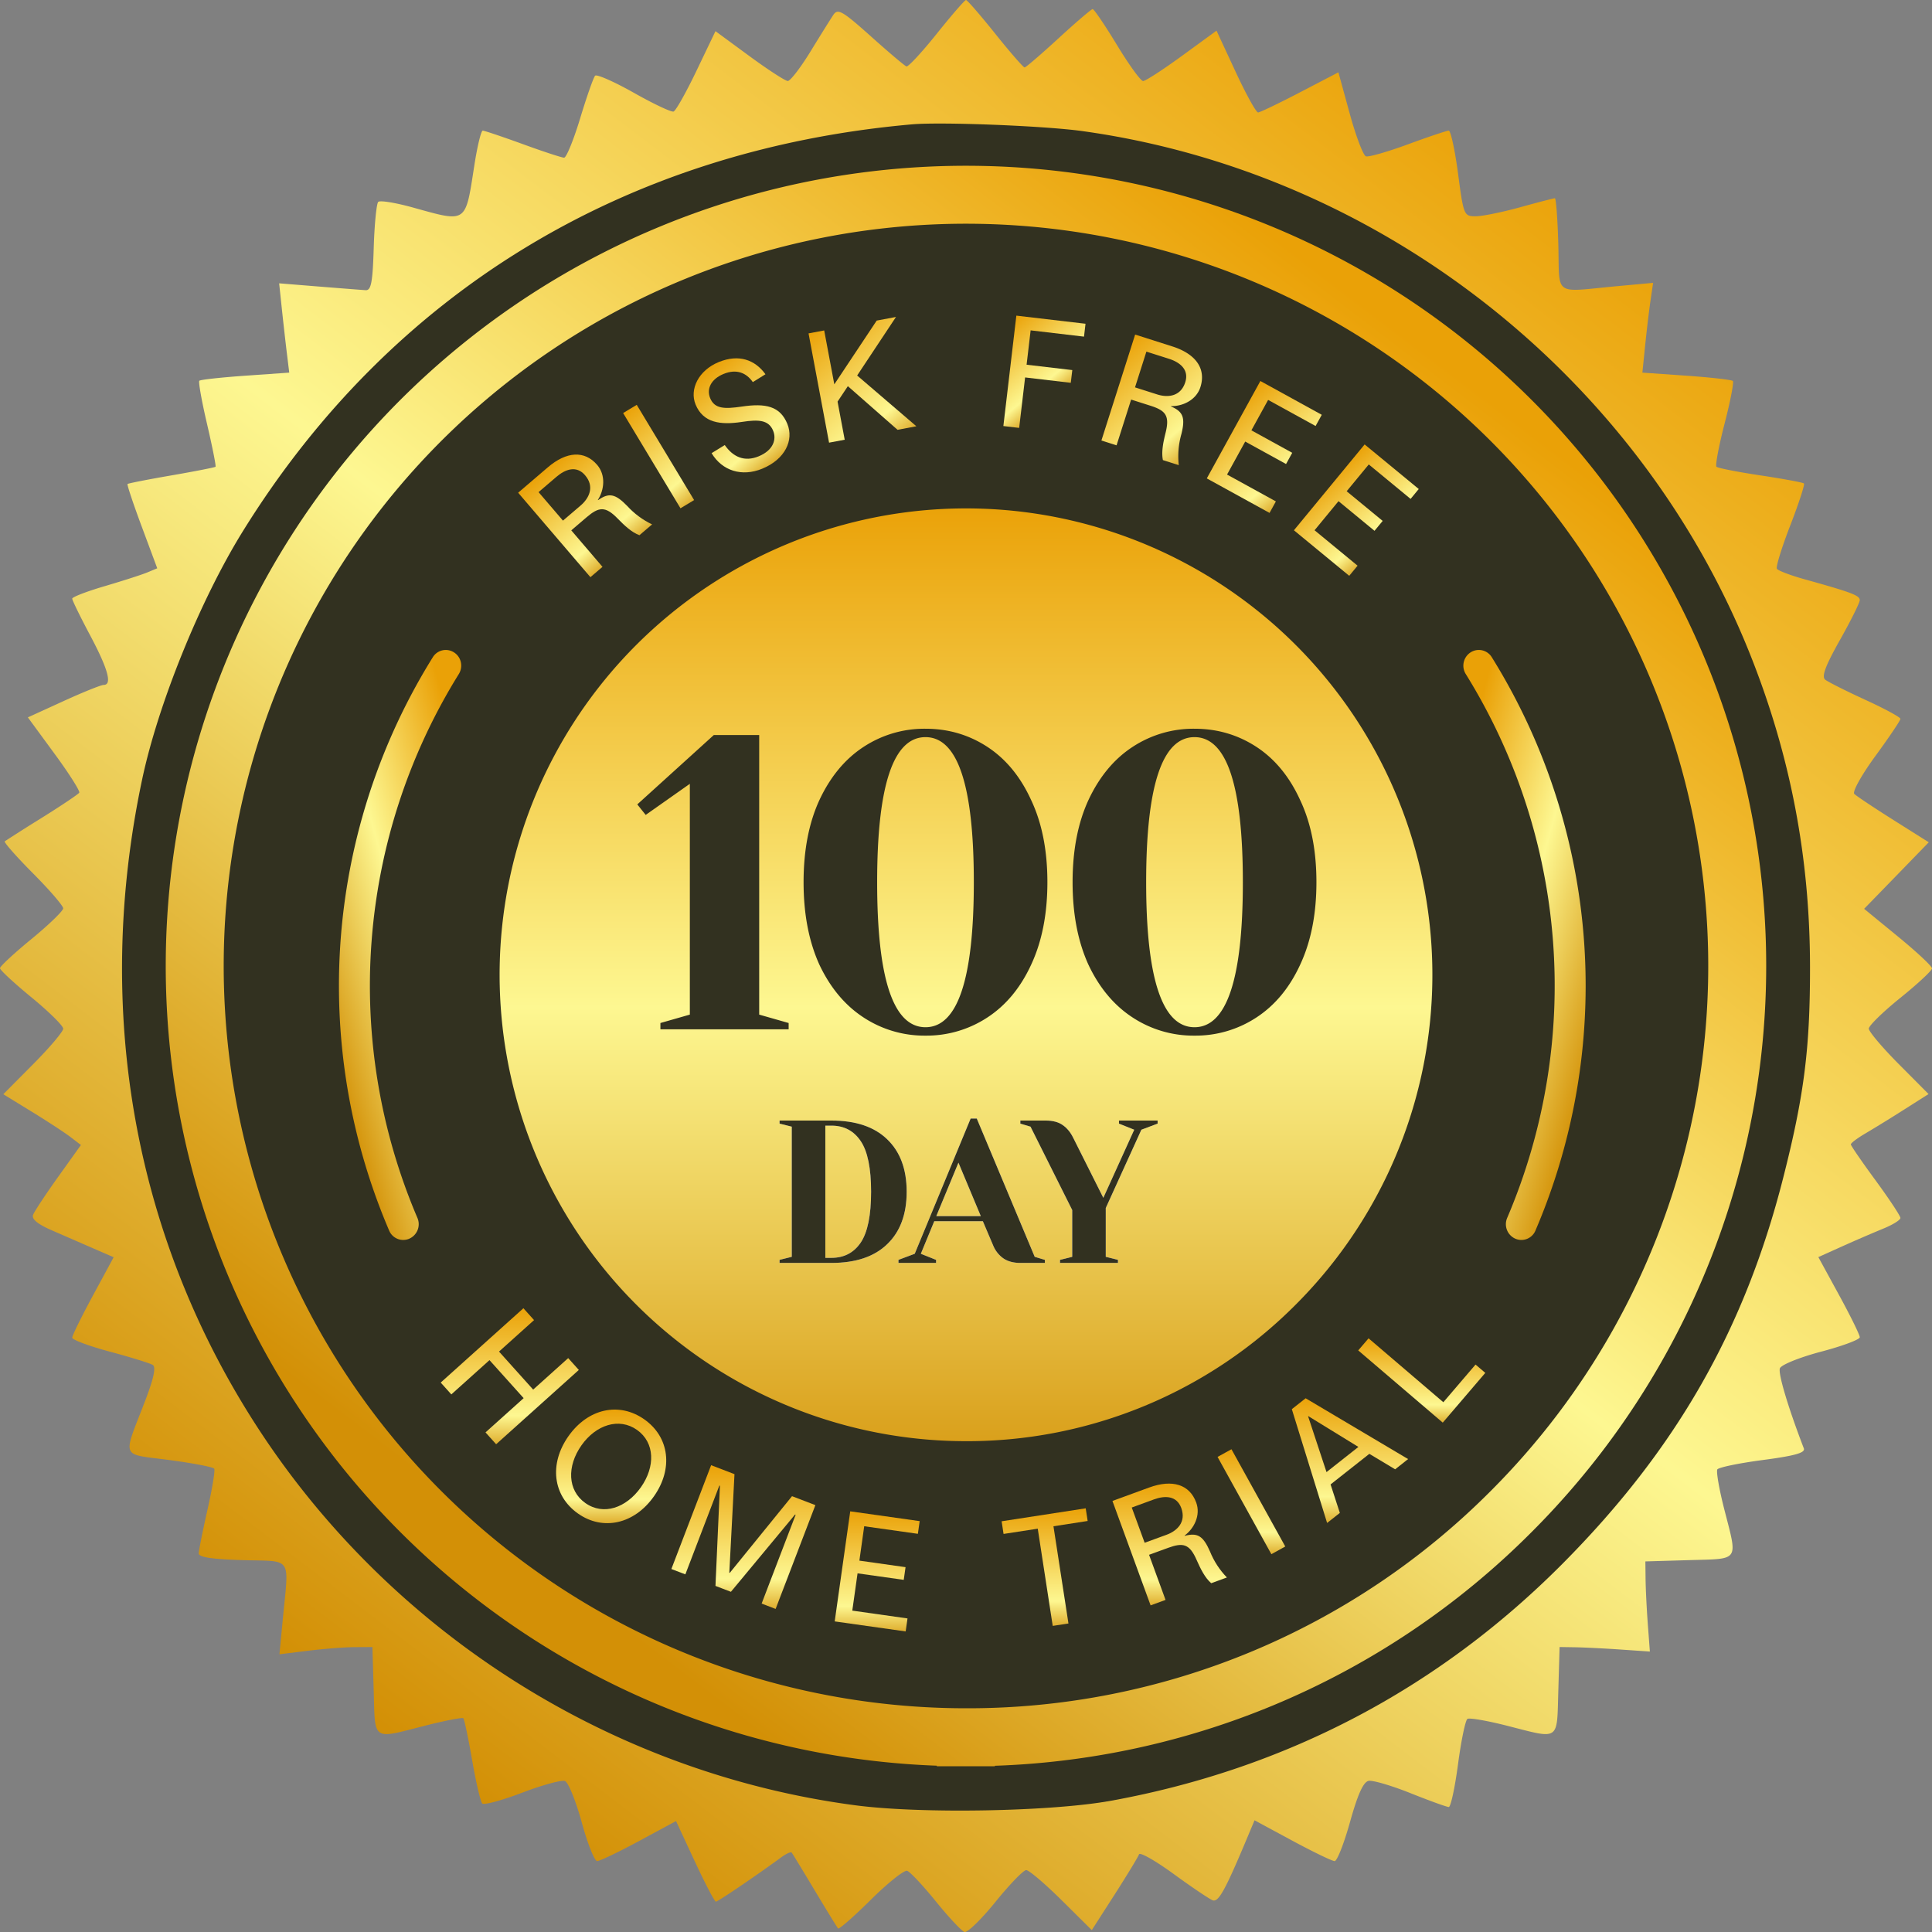 <svg width="100" height="100" fill="none" xmlns="http://www.w3.org/2000/svg"><rect width="100%" height="100%" fill="#808080" stroke="none"/><path d="M49.998 93.86a43.86 43.86 0 1 1 31.015-12.846A43.572 43.572 0 0 1 49.998 93.86Z" fill="#323120"/><path d="M17.544 51.129a32.186 32.186 0 0 1 4.864-17.12.786.786 0 0 1 1.102-.234c.37.243.47.74.237 1.115a30.584 30.584 0 0 0-2.142 28.148.82.82 0 0 1-.303 1.012.787.787 0 0 1-1.154-.343 32.186 32.186 0 0 1-2.604-12.578Z" fill="url(#a)"/><path d="M82.073 51.129a32.188 32.188 0 0 0-4.864-17.12.786.786 0 0 0-1.103-.234.818.818 0 0 0-.237 1.115 30.584 30.584 0 0 1 2.143 28.148.82.82 0 0 0 .303 1.012.787.787 0 0 0 1.154-.343 32.186 32.186 0 0 0 2.604-12.578Z" fill="url(#b)"/><path d="M49.999 74.595a24.14 24.14 0 1 1 17.07-7.07 23.983 23.983 0 0 1-17.07 7.07Z" fill="#323120"/><path d="M49.999 74.595a24.14 24.14 0 1 1 17.07-7.07 23.983 23.983 0 0 1-17.07 7.07Z" fill="url(#c)"/><path d="m40.35 65.21.632-.157v-6.737l-.631-.158V58h2.684c1.256 0 2.218.323 2.884.969.674.645 1.01 1.55 1.01 2.716 0 1.164-.336 2.07-1.01 2.715-.666.646-1.628.969-2.884.969h-2.684v-.158Zm2.685-.104c.653 0 1.158-.263 1.516-.79.358-.533.537-1.41.537-2.631 0-1.221-.18-2.095-.537-2.622-.358-.533-.863-.8-1.516-.8h-.316v6.843h.316Z" fill="#fff"/><path d="m40.35 65.21.632-.157v-6.737l-.631-.158V58h2.684c1.256 0 2.218.323 2.884.969.674.645 1.01 1.55 1.01 2.716 0 1.164-.336 2.07-1.01 2.715-.666.646-1.628.969-2.884.969h-2.684v-.158Zm2.685-.104c.653 0 1.158-.263 1.516-.79.358-.533.537-1.41.537-2.631 0-1.221-.18-2.095-.537-2.622-.358-.533-.863-.8-1.516-.8h-.316v6.843h.316Z" fill="#323120"/><path d="m46.504 65.21.842-.315 2.895-7h.316l3 7.158.526.158v.158H52.82c-.365 0-.663-.08-.895-.242a1.522 1.522 0 0 1-.515-.653l-.537-1.263h-2.516l-.695 1.684.79.316v.158h-1.948v-.158Zm1.958-2.262h2.305l-1.158-2.769-1.147 2.769Z" fill="#fff"/><path d="m46.504 65.21.842-.315 2.895-7h.316l3 7.158.526.158v.158H52.82c-.365 0-.663-.08-.895-.242a1.522 1.522 0 0 1-.515-.653l-.537-1.263h-2.516l-.695 1.684.79.316v.158h-1.948v-.158Zm1.958-2.262h2.305l-1.158-2.769-1.147 2.769Z" fill="#323120"/><path d="m54.866 65.21.632-.157v-2.421l-2.158-4.316-.527-.158V58h1.316c.365 0 .656.078.874.232.224.154.407.375.547.663L57.108 62l1.6-3.526-.79-.316V58h2v.158l-.841.316-1.843 4.053v2.526l.632.158v.158h-3v-.158Z" fill="#fff"/><path d="m54.866 65.21.632-.157v-2.421l-2.158-4.316-.527-.158V58h1.316c.365 0 .656.078.874.232.224.154.407.375.547.663L57.108 62l1.6-3.526-.79-.316V58h2v.158l-.841.316-1.843 4.053v2.526l.632.158v.158h-3v-.158Z" fill="#323120"/><path d="M49.996 89.92a39.92 39.92 0 1 1 28.232-11.694A39.667 39.667 0 0 1 49.996 89.92Zm0 0h-.002l.004-1.5-.002 1.5Z" stroke="url(#d)" stroke-width="3"/><path d="m27.643 68.328-1.814 1.629 1.768 1.968 1.813-1.63.55.613-4.28 3.846-.55-.613 1.974-1.773-1.768-1.968-1.975 1.774-.55-.613 4.281-3.847.55.614Z" fill="#323120"/><path d="m27.643 68.328-1.814 1.629 1.768 1.968 1.813-1.63.55.613-4.28 3.846-.55-.613 1.974-1.773-1.768-1.968-1.975 1.774-.55-.613 4.281-3.847.55.614Z" fill="url(#e)"/><path d="M33.353 73.469c1.3.918 1.5 2.557.49 3.987-1.009 1.429-2.631 1.8-3.93.882-1.305-.923-1.498-2.575-.488-4.005 1.01-1.429 2.623-1.787 3.928-.864Zm-3.057 4.327c.933.66 2.115.261 2.876-.815.75-1.064.732-2.31-.201-2.97-.927-.655-2.122-.266-2.873.797-.761 1.077-.729 2.333.198 2.988Z" fill="#323120"/><path d="M33.353 73.469c1.3.918 1.5 2.557.49 3.987-1.009 1.429-2.631 1.8-3.93.882-1.305-.923-1.498-2.575-.488-4.005 1.01-1.429 2.623-1.787 3.928-.864Zm-3.057 4.327c.933.66 2.115.261 2.876-.815.75-1.064.732-2.31-.201-2.97-.927-.655-2.122-.266-2.873.797-.761 1.077-.729 2.333.198 2.988Z" fill="url(#f)"/><path d="m42.204 77.905-2.058 5.373-.724-.277 1.76-4.597-.03-.012-3.32 4-.799-.305.23-5.184-.029-.011-1.76 4.597-.724-.277 2.058-5.374 1.209.464-.268 5.1.023.01 3.223-3.97 1.209.463Z" fill="#323120"/><path d="m42.204 77.905-2.058 5.373-.724-.277 1.76-4.597-.03-.012-3.32 4-.799-.305.23-5.184-.029-.011-1.76 4.597-.724-.277 2.058-5.374 1.209.464-.268 5.1.023.01 3.223-3.97 1.209.463Z" fill="url(#g)"/><path d="m46.777 81.773-2.39-.337-.273 1.93 2.858.404-.095.673-3.673-.519.804-5.698 3.594.507-.093.657-2.778-.392-.25 1.78 2.39.338-.094.657Z" fill="#323120"/><path d="m46.777 81.773-2.39-.337-.273 1.93 2.858.404-.095.673-3.673-.519.804-5.698 3.594.507-.093.657-2.778-.392-.25 1.78 2.39.338-.094.657Z" fill="url(#h)"/><path d="m53.714 79.124-1.77.272-.1-.655 4.352-.671.101.655-1.77.274.776 5.032-.814.125-.775-5.032Z" fill="#323120"/><path d="m53.714 79.124-1.77.272-.1-.655 4.352-.671.101.655-1.77.274.776 5.032-.814.125-.775-5.032Z" fill="url(#i)"/><path d="M61.943 80.757c-.373-.86-.711-.923-1.492-.637l-.976.356.853 2.335-.773.283-1.975-5.405 1.899-.695c1.2-.439 2.094-.16 2.437.778.239.653-.106 1.34-.601 1.708l.005.015c.66-.173.951-.007 1.308.807.202.502.5.96.876 1.348l-.811.297c-.322-.274-.552-.742-.75-1.19Zm-.8-2.703c-.24-.653-.858-.648-1.414-.445l-1.149.42.667 1.824 1.134-.414c.533-.194 1.03-.648.762-1.383v-.002Z" fill="#323120"/><path d="M61.943 80.757c-.373-.86-.711-.923-1.492-.637l-.976.356.853 2.335-.773.283-1.975-5.405 1.899-.695c1.2-.439 2.094-.16 2.437.778.239.653-.106 1.34-.601 1.708l.005.015c.66-.173.951-.007 1.308.807.202.502.5.96.876 1.348l-.811.297c-.322-.274-.552-.742-.75-1.19Zm-.8-2.703c-.24-.653-.858-.648-1.414-.445l-1.149.42.667 1.824 1.134-.414c.533-.194 1.03-.648.762-1.383v-.002Z" fill="url(#j)"/><path d="m63.74 75.012 2.785 5.035-.719.398-2.785-5.035.72-.398Z" fill="#323120"/><path d="m63.74 75.012 2.785 5.035-.719.398-2.785-5.035.72-.398Z" fill="url(#k)"/><path d="m70.878 75.25-2.008 1.584.48 1.474-.659.52-1.826-5.89.715-.564 5.303 3.147-.67.53-1.335-.8Zm-.567-.357-2.59-1.592-.013.01.952 2.884 1.65-1.302Z" fill="#323120"/><path d="m70.878 75.25-2.008 1.584.48 1.474-.659.52-1.826-5.89.715-.564 5.303 3.147-.67.53-1.335-.8Zm-.567-.357-2.59-1.592-.013.01.952 2.884 1.65-1.302Z" fill="url(#l)"/><path d="m74.677 73.635-4.375-3.738.535-.626 3.87 3.308 1.667-1.95.504.431-2.201 2.575Z" fill="#323120"/><path d="m74.677 73.635-4.375-3.738.535-.626 3.87 3.308 1.667-1.95.504.431-2.201 2.575Z" fill="url(#m)"/><path d="M31.98 26.851c-.65-.674-.99-.615-1.621-.075l-.79.675 1.616 1.889-.625.535-3.74-4.372 1.535-1.314c.972-.831 1.905-.883 2.555-.125.452.529.37 1.293.035 1.811l.01.013c.558-.394.888-.34 1.507.298.364.4.803.725 1.291.957l-.656.56c-.396-.144-.776-.502-1.117-.852ZM30.285 24.6c-.452-.529-1.03-.307-1.48.077l-.929.795 1.263 1.475.917-.784c.43-.369.738-.968.228-1.563Z" fill="#323120"/><path d="M31.98 26.851c-.65-.674-.99-.615-1.621-.075l-.79.675 1.616 1.889-.625.535-3.74-4.372 1.535-1.314c.972-.831 1.905-.883 2.555-.125.452.529.37 1.293.035 1.811l.01.013c.558-.394.888-.34 1.507.298.364.4.803.725 1.291.957l-.656.56c-.396-.144-.776-.502-1.117-.852ZM30.285 24.6c-.452-.529-1.03-.307-1.48.077l-.929.795 1.263 1.475.917-.784c.43-.369.738-.968.228-1.563Z" fill="url(#n)"/><path d="m32.958 20.955 2.969 4.929-.705.425-2.969-4.93.705-.424Z" fill="#323120"/><path d="m32.958 20.955 2.969 4.929-.705.425-2.969-4.93.705-.424Z" fill="url(#o)"/><path d="M40.02 22.3c-.228-.555-.723-.602-1.633-.46-1.098.166-1.992.049-2.384-.904-.322-.784.148-1.763 1.197-2.195 1.035-.425 1.876-.123 2.42.63l-.654.407c-.32-.464-.827-.706-1.514-.423-.65.267-.892.772-.694 1.253.23.562.75.564 1.623.438 1.261-.19 1.998-.018 2.371.892.347.843-.11 1.834-1.3 2.323-1.05.432-2.072.11-2.62-.806l.682-.419c.425.612 1.014.888 1.753.584.775-.318.93-.891.753-1.32Z" fill="#323120"/><path d="M40.02 22.3c-.228-.555-.723-.602-1.633-.46-1.098.166-1.992.049-2.384-.904-.322-.784.148-1.763 1.197-2.195 1.035-.425 1.876-.123 2.42.63l-.654.407c-.32-.464-.827-.706-1.514-.423-.65.267-.892.772-.694 1.253.23.562.75.564 1.623.438 1.261-.19 1.998-.018 2.371.892.347.843-.11 1.834-1.3 2.323-1.05.432-2.072.11-2.62-.806l.682-.419c.425.612 1.014.888 1.753.584.775-.318.93-.891.753-1.32Z" fill="url(#p)"/><path d="m41.85 17.256.81-.152.524 2.789 2.194-3.3.998-.187-2.01 3.03 3.065 2.628-.974.183-2.572-2.259-.533.8.37 1.972-.81.152-1.062-5.656Z" fill="#323120"/><path d="m41.85 17.256.81-.152.524 2.789 2.194-3.3.998-.187-2.01 3.03 3.065 2.628-.974.183-2.572-2.259-.533.8.37 1.972-.81.152-1.062-5.656Z" fill="url(#q)"/><path d="m55.424 19.814-2.365-.278-.307 2.612-.818-.096.672-5.715 3.58.42-.078.667-2.763-.325-.209 1.778 2.366.278-.078.659Z" fill="#323120"/><path d="m55.424 19.814-2.365-.278-.307 2.612-.818-.096.672-5.715 3.58.42-.078.667-2.763-.325-.209 1.778 2.366.278-.078.659Z" fill="url(#r)"/><path d="M60.327 22.414c.23-.908.002-1.165-.79-1.417l-.99-.315-.754 2.368-.784-.25 1.746-5.483 1.926.614c1.219.388 1.755 1.154 1.452 2.106-.211.663-.904.995-1.521.984l-.005.015c.628.267.756.576.54 1.438a4.164 4.164 0 0 0-.133 1.602l-.822-.262c-.086-.414.017-.925.135-1.4Zm1.021-2.627c.21-.662-.282-1.037-.846-1.217l-1.165-.37-.589 1.85 1.15.366c.54.172 1.212.117 1.45-.629Z" fill="#323120"/><path d="M60.327 22.414c.23-.908.002-1.165-.79-1.417l-.99-.315-.754 2.368-.784-.25 1.746-5.483 1.926.614c1.219.388 1.755 1.154 1.452 2.106-.211.663-.904.995-1.521.984l-.005.015c.628.267.756.576.54 1.438a4.164 4.164 0 0 0-.133 1.602l-.822-.262c-.086-.414.017-.925.135-1.4Zm1.021-2.627c.21-.662-.282-1.037-.846-1.217l-1.165-.37-.589 1.85 1.15.366c.54.172 1.212.117 1.45-.629Z" fill="url(#s)"/><path d="m66.566 24.018-2.114-1.163-.94 1.708 2.528 1.39-.328.596-3.248-1.787 2.773-5.041 3.178 1.749-.32.58-2.457-1.351-.866 1.575 2.114 1.163-.32.581Z" fill="#323120"/><path d="m66.566 24.018-2.114-1.163-.94 1.708 2.528 1.39-.328.596-3.248-1.787 2.773-5.041 3.178 1.749-.32.58-2.457-1.351-.866 1.575 2.114 1.163-.32.581Z" fill="url(#t)"/><path d="m71.144 27.475-1.863-1.535-1.24 1.506 2.227 1.834-.432.524-2.863-2.357 3.66-4.443 2.801 2.307-.422.512-2.165-1.784-1.144 1.388 1.864 1.535-.423.513Z" fill="#323120"/><path d="m71.144 27.475-1.863-1.535-1.24 1.506 2.227 1.834-.432.524-2.863-2.357 3.66-4.443 2.801 2.307-.422.512-2.165-1.784-1.144 1.388 1.864 1.535-.423.513Z" fill="url(#u)"/><path d="M34.183 53.278v-.327l1.523-.435V40.57l-2.285 1.61-.435-.544 3.96-3.59h2.35v14.47l1.524.435v.327h-6.637ZM47.903 53.604a5.735 5.735 0 0 1-3.199-.936c-.957-.623-1.719-1.53-2.285-2.72-.55-1.204-.826-2.633-.826-4.286 0-1.654.275-3.076.826-4.265.566-1.204 1.328-2.118 2.285-2.742a5.735 5.735 0 0 1 3.199-.936c1.175 0 2.241.312 3.199.936.957.624 1.711 1.538 2.263 2.742.565 1.19.848 2.61.848 4.265 0 1.653-.283 3.082-.848 4.286-.552 1.19-1.306 2.096-2.264 2.72a5.734 5.734 0 0 1-3.198.936Zm0-.435c1.668 0 2.502-2.503 2.502-7.507 0-5.005-.834-7.508-2.502-7.508-1.668 0-2.502 2.503-2.502 7.508 0 5.004.834 7.507 2.502 7.507ZM61.827 53.604a5.735 5.735 0 0 1-3.198-.936c-.958-.623-1.72-1.53-2.285-2.72-.551-1.204-.827-2.633-.827-4.286 0-1.654.276-3.076.827-4.265.566-1.204 1.327-2.118 2.285-2.742a5.735 5.735 0 0 1 3.198-.936c1.175 0 2.242.312 3.2.936.957.624 1.71 1.538 2.262 2.742.566 1.19.849 2.61.849 4.265 0 1.653-.283 3.082-.849 4.286-.551 1.19-1.305 2.096-2.263 2.72a5.735 5.735 0 0 1-3.199.936Zm0-.435c1.669 0 2.503-2.503 2.503-7.507 0-5.005-.834-7.508-2.503-7.508-1.668 0-2.502 2.503-2.502 7.508 0 5.004.834 7.507 2.502 7.507Z" fill="#323120"/><path fill-rule="evenodd" clip-rule="evenodd" d="M48.484 1.749c-.77.961-1.475 1.722-1.568 1.689-.092-.033-.922-.734-1.843-1.56C43.599.56 43.365.427 43.135.769c-.144.215-.68 1.073-1.192 1.909-.512.835-1.038 1.516-1.168 1.514-.13-.003-1.026-.584-1.99-1.292l-1.752-1.287-.98 2.045c-.538 1.125-1.074 2.077-1.19 2.115-.116.04-1.042-.398-2.058-.972-1.016-.573-1.917-.97-2.002-.882-.085.089-.433 1.08-.773 2.202-.34 1.122-.715 2.04-.832 2.04-.117 0-1.077-.314-2.133-.7-1.057-.384-1.991-.699-2.078-.699-.086 0-.283.813-.437 1.808-.47 3.026-.362 2.952-3.177 2.171-.896-.249-1.704-.38-1.796-.29-.09.09-.196 1.16-.233 2.378-.055 1.794-.135 2.21-.419 2.191-.192-.012-1.279-.097-2.413-.188l-2.063-.167.143 1.355c.08.745.197 1.785.262 2.311l.117.956-2.275.16c-1.252.088-2.322.205-2.378.261-.056.056.124 1.067.4 2.245.274 1.18.472 2.172.437 2.207-.034.034-1.058.235-2.276.446-1.218.21-2.243.412-2.278.446-.034.035.297 1.03.738 2.213l.8 2.15-.506.211c-.279.117-1.27.436-2.2.71-.933.273-1.695.566-1.695.651 0 .085.418.941.929 1.902.93 1.75 1.151 2.563.698 2.563-.134 0-1.071.377-2.083.84l-1.84.84 1.375 1.875c.757 1.03 1.335 1.941 1.284 2.023-.05.081-.915.662-1.921 1.29a95.758 95.758 0 0 0-1.934 1.226c-.057.045.6.79 1.46 1.656.861.866 1.565 1.682 1.565 1.813 0 .132-.736.844-1.635 1.583-.9.738-1.636 1.42-1.636 1.516 0 .095.736.777 1.636 1.516.9.739 1.635 1.465 1.635 1.615 0 .15-.698.974-1.55 1.832l-1.55 1.56 1.458.895c.802.492 1.707 1.083 2.01 1.313l.55.42-1.176 1.645c-.648.906-1.233 1.793-1.301 1.97-.083.216.234.48.95.793l2.149.936 1.072.466-1.072 1.98c-.59 1.09-1.073 2.071-1.073 2.182 0 .112.88.439 1.954.727 1.074.288 2.07.596 2.213.684.18.111.054.698-.408 1.9-1.154 3.004-1.287 2.685 1.264 3.023 1.227.162 2.274.364 2.327.45.054.086-.104 1.043-.35 2.127-.245 1.084-.448 2.098-.452 2.254-.004.199.675.303 2.272.35 2.62.077 2.395-.254 2.08 3.053l-.174 1.821 1.471-.182c.81-.1 1.892-.185 2.406-.188l.935-.005.067 2.274c.077 2.627-.108 2.502 2.666 1.795 1.032-.263 1.92-.435 1.973-.382.052.052.258 1.029.456 2.17.198 1.14.434 2.148.523 2.24.09.092 1.02-.16 2.066-.558 1.046-.399 2.043-.67 2.215-.604.173.067.563 1.026.867 2.132.303 1.107.663 2.012.798 2.012.136 0 1.11-.466 2.165-1.036l1.92-1.036.97 2.086c.534 1.147 1.025 2.085 1.092 2.085.105 0 2.039-1.311 3.402-2.307.245-.178.479-.283.52-.233.042.05.578.93 1.193 1.957.614 1.026 1.158 1.913 1.209 1.97.051.057.815-.612 1.697-1.486.883-.874 1.728-1.548 1.88-1.497.15.05.82.763 1.485 1.584.665.821 1.332 1.533 1.481 1.582.15.048.871-.652 1.604-1.557.732-.905 1.448-1.646 1.591-1.646.143 0 .965.7 1.828 1.553l1.567 1.553 1.184-1.844c.65-1.015 1.218-1.95 1.261-2.077.043-.128.845.327 1.784 1.01.938.684 1.85 1.299 2.027 1.367.303.116.651-.516 1.82-3.31l.348-.83 1.956 1.056c1.076.58 2.06 1.056 2.19 1.056.127 0 .488-.917.8-2.038.397-1.423.687-2.061.96-2.114.214-.041 1.193.246 2.175.64.982.392 1.87.713 1.972.713.102 0 .318-1 .48-2.221.162-1.222.381-2.275.487-2.34.106-.066 1.03.094 2.053.355 2.754.702 2.572.825 2.65-1.8l.066-2.275.818.013c.45.007 1.501.06 2.337.117l1.518.104-.105-1.4c-.058-.77-.11-1.82-.117-2.332l-.011-.933 2.278-.067c2.63-.077 2.506.105 1.803-2.645-.261-1.021-.421-1.944-.356-2.05.066-.105 1.126-.325 2.357-.487 1.667-.22 2.208-.374 2.12-.602-.817-2.127-1.34-3.879-1.238-4.145.07-.183 1.025-.568 2.13-.86 1.102-.29 2.004-.627 2.004-.748s-.483-1.104-1.073-2.184l-1.072-1.963 1.248-.562a80.97 80.97 0 0 1 2.123-.917c.482-.196.877-.443.877-.548 0-.106-.577-.977-1.28-1.937-.705-.96-1.283-1.8-1.286-1.869-.003-.068.337-.325.755-.569a81.195 81.195 0 0 0 2.013-1.241l1.255-.797-1.547-1.556c-.85-.855-1.546-1.68-1.546-1.83 0-.152.736-.87 1.636-1.596.899-.725 1.635-1.41 1.635-1.523 0-.112-.79-.852-1.756-1.643l-1.757-1.44 1.674-1.721 1.672-1.723-1.829-1.153c-1.005-.634-1.918-1.242-2.026-1.35-.11-.11.383-.993 1.094-1.965.71-.971 1.293-1.836 1.293-1.92 0-.085-.816-.527-1.811-.983-.996-.456-1.933-.927-2.082-1.046-.198-.157.01-.717.759-2.046.567-1.007 1.03-1.938 1.03-2.07 0-.242-.428-.404-2.85-1.078-.732-.204-1.38-.45-1.44-.546-.06-.097.253-1.108.694-2.247.441-1.14.759-2.115.706-2.168-.052-.052-1.065-.24-2.25-.418-1.184-.178-2.21-.38-2.277-.447-.069-.068.12-1.07.418-2.226.299-1.155.492-2.152.43-2.214-.061-.062-1.14-.184-2.397-.273l-2.286-.16.145-1.422c.08-.782.205-1.828.278-2.323l.132-.901-1.836.169c-3.384.312-2.994.586-3.07-2.158-.037-1.315-.117-2.39-.179-2.39-.06 0-.87.21-1.797.466-.928.257-1.964.467-2.304.467-.603 0-.624-.05-.91-2.216-.162-1.219-.379-2.216-.482-2.216-.103 0-1.052.318-2.109.707-1.057.389-2.036.669-2.177.622-.14-.047-.519-1.044-.84-2.217l-.584-2.131-1.986 1.034c-1.093.569-2.069 1.038-2.17 1.043-.101.005-.627-.945-1.168-2.112l-.985-2.121L61.18 2.89c-.984.718-1.89 1.305-2.013 1.305s-.732-.84-1.353-1.866C57.19 1.303 56.625.467 56.554.471c-.07.004-.865.685-1.764 1.511-.9.827-1.69 1.506-1.756 1.509-.066.002-.749-.782-1.518-1.743C50.746.787 50.064 0 50 0c-.064 0-.746.787-1.516 1.749Zm7.529 5.035c15.393 2.132 28.859 12.7 34.598 27.15 2.065 5.2 3.069 10.453 3.075 16.095.005 4.246-.305 6.685-1.395 10.962-2.002 7.857-5.552 14.055-11.438 19.97-6.429 6.458-14.299 10.59-23.32 12.241-3.098.567-9.848.69-13.257.24-12.472-1.642-23.83-8.766-30.78-19.305-6.53-9.905-8.684-21.759-6.14-33.788.827-3.91 3.005-9.282 5.2-12.829C20.229 15.127 32.352 7.75 47.197 6.437c1.527-.135 6.85.075 8.817.347Z" fill="url(#v)"/><defs><linearGradient id="a" x1="22.841" y1="35.756" x2="12.55" y2="38.629" gradientUnits="userSpaceOnUse"><stop stop-color="#EAA107"/><stop offset=".496" stop-color="#FDF791"/><stop offset="1" stop-color="#D39006"/></linearGradient><linearGradient id="b" x1="76.776" y1="35.756" x2="87.067" y2="38.629" gradientUnits="userSpaceOnUse"><stop stop-color="#EAA107"/><stop offset=".496" stop-color="#FDF791"/><stop offset="1" stop-color="#D39006"/></linearGradient><linearGradient id="c" x1="48.454" y1="25.918" x2="48.454" y2="78.792" gradientUnits="userSpaceOnUse"><stop stop-color="#EAA107"/><stop offset=".496" stop-color="#FDF791"/><stop offset="1" stop-color="#D39006"/></linearGradient><linearGradient id="d" x1="72.934" y1="17.545" x2="25.782" y2="79.467" gradientUnits="userSpaceOnUse"><stop stop-color="#EAA107"/><stop offset=".496" stop-color="#FDF791"/><stop offset="1" stop-color="#D39006"/></linearGradient><linearGradient id="e" x1="26.157" y1="67.656" x2="26.157" y2="75.365" gradientUnits="userSpaceOnUse"><stop stop-color="#EAA107"/><stop offset=".729" stop-color="#FDF791"/><stop offset="1" stop-color="#D39006"/></linearGradient><linearGradient id="f" x1="31.451" y1="72.912" x2="31.451" y2="79.35" gradientUnits="userSpaceOnUse"><stop stop-color="#EAA107"/><stop offset=".729" stop-color="#FDF791"/><stop offset="1" stop-color="#D39006"/></linearGradient><linearGradient id="g" x1="38.238" y1="75.777" x2="38.238" y2="83.925" gradientUnits="userSpaceOnUse"><stop stop-color="#EAA107"/><stop offset=".729" stop-color="#FDF791"/><stop offset="1" stop-color="#D39006"/></linearGradient><linearGradient id="h" x1="45.262" y1="78.175" x2="45.262" y2="84.983" gradientUnits="userSpaceOnUse"><stop stop-color="#EAA107"/><stop offset=".729" stop-color="#FDF791"/><stop offset="1" stop-color="#D39006"/></linearGradient><linearGradient id="i" x1="53.928" y1="78.02" x2="53.928" y2="84.685" gradientUnits="userSpaceOnUse"><stop stop-color="#EAA107"/><stop offset=".729" stop-color="#FDF791"/><stop offset="1" stop-color="#D39006"/></linearGradient><linearGradient id="j" x1="60.352" y1="76.739" x2="60.352" y2="83.641" gradientUnits="userSpaceOnUse"><stop stop-color="#EAA107"/><stop offset=".729" stop-color="#FDF791"/><stop offset="1" stop-color="#D39006"/></linearGradient><linearGradient id="k" x1="64.661" y1="74.967" x2="64.661" y2="80.917" gradientUnits="userSpaceOnUse"><stop stop-color="#EAA107"/><stop offset=".729" stop-color="#FDF791"/><stop offset="1" stop-color="#D39006"/></linearGradient><linearGradient id="l" x1="69.681" y1="72.321" x2="69.681" y2="79.389" gradientUnits="userSpaceOnUse"><stop stop-color="#EAA107"/><stop offset=".729" stop-color="#FDF791"/><stop offset="1" stop-color="#D39006"/></linearGradient><linearGradient id="m" x1="73.38" y1="69.235" x2="73.38" y2="74.015" gradientUnits="userSpaceOnUse"><stop stop-color="#EAA107"/><stop offset=".729" stop-color="#FDF791"/><stop offset="1" stop-color="#D39006"/></linearGradient><linearGradient id="n" x1="28.316" y1="24.159" x2="32.357" y2="29.04" gradientUnits="userSpaceOnUse"><stop stop-color="#EAA107"/><stop offset=".729" stop-color="#FDF791"/><stop offset="1" stop-color="#D39006"/></linearGradient><linearGradient id="o" x1="32.165" y1="21.391" x2="36.224" y2="26.294" gradientUnits="userSpaceOnUse"><stop stop-color="#EAA107"/><stop offset=".729" stop-color="#FDF791"/><stop offset="1" stop-color="#D39006"/></linearGradient><linearGradient id="p" x1="36.267" y1="19.305" x2="40.412" y2="24.31" gradientUnits="userSpaceOnUse"><stop stop-color="#EAA107"/><stop offset=".729" stop-color="#FDF791"/><stop offset="1" stop-color="#D39006"/></linearGradient><linearGradient id="q" x1="42.121" y1="16.954" x2="47.193" y2="23.08" gradientUnits="userSpaceOnUse"><stop stop-color="#EAA107"/><stop offset=".729" stop-color="#FDF791"/><stop offset="1" stop-color="#D39006"/></linearGradient><linearGradient id="r" x1="51.774" y1="16.977" x2="54.965" y2="20.831" gradientUnits="userSpaceOnUse"><stop stop-color="#EAA107"/><stop offset=".729" stop-color="#FDF791"/><stop offset="1" stop-color="#D39006"/></linearGradient><linearGradient id="s" x1="57.298" y1="18.452" x2="61.94" y2="24.059" gradientUnits="userSpaceOnUse"><stop stop-color="#EAA107"/><stop offset=".729" stop-color="#FDF791"/><stop offset="1" stop-color="#D39006"/></linearGradient><linearGradient id="t" x1="63.495" y1="21.103" x2="67.38" y2="25.795" gradientUnits="userSpaceOnUse"><stop stop-color="#EAA107"/><stop offset=".729" stop-color="#FDF791"/><stop offset="1" stop-color="#D39006"/></linearGradient><linearGradient id="u" x1="68.539" y1="24.687" x2="71.843" y2="28.676" gradientUnits="userSpaceOnUse"><stop stop-color="#EAA107"/><stop offset=".729" stop-color="#FDF791"/><stop offset="1" stop-color="#D39006"/></linearGradient><linearGradient id="v" x1="79.847" y1="7.763" x2="18.483" y2="88.349" gradientUnits="userSpaceOnUse"><stop stop-color="#EAA107"/><stop offset=".496" stop-color="#FDF791"/><stop offset="1" stop-color="#D39006"/></linearGradient></defs></svg>
